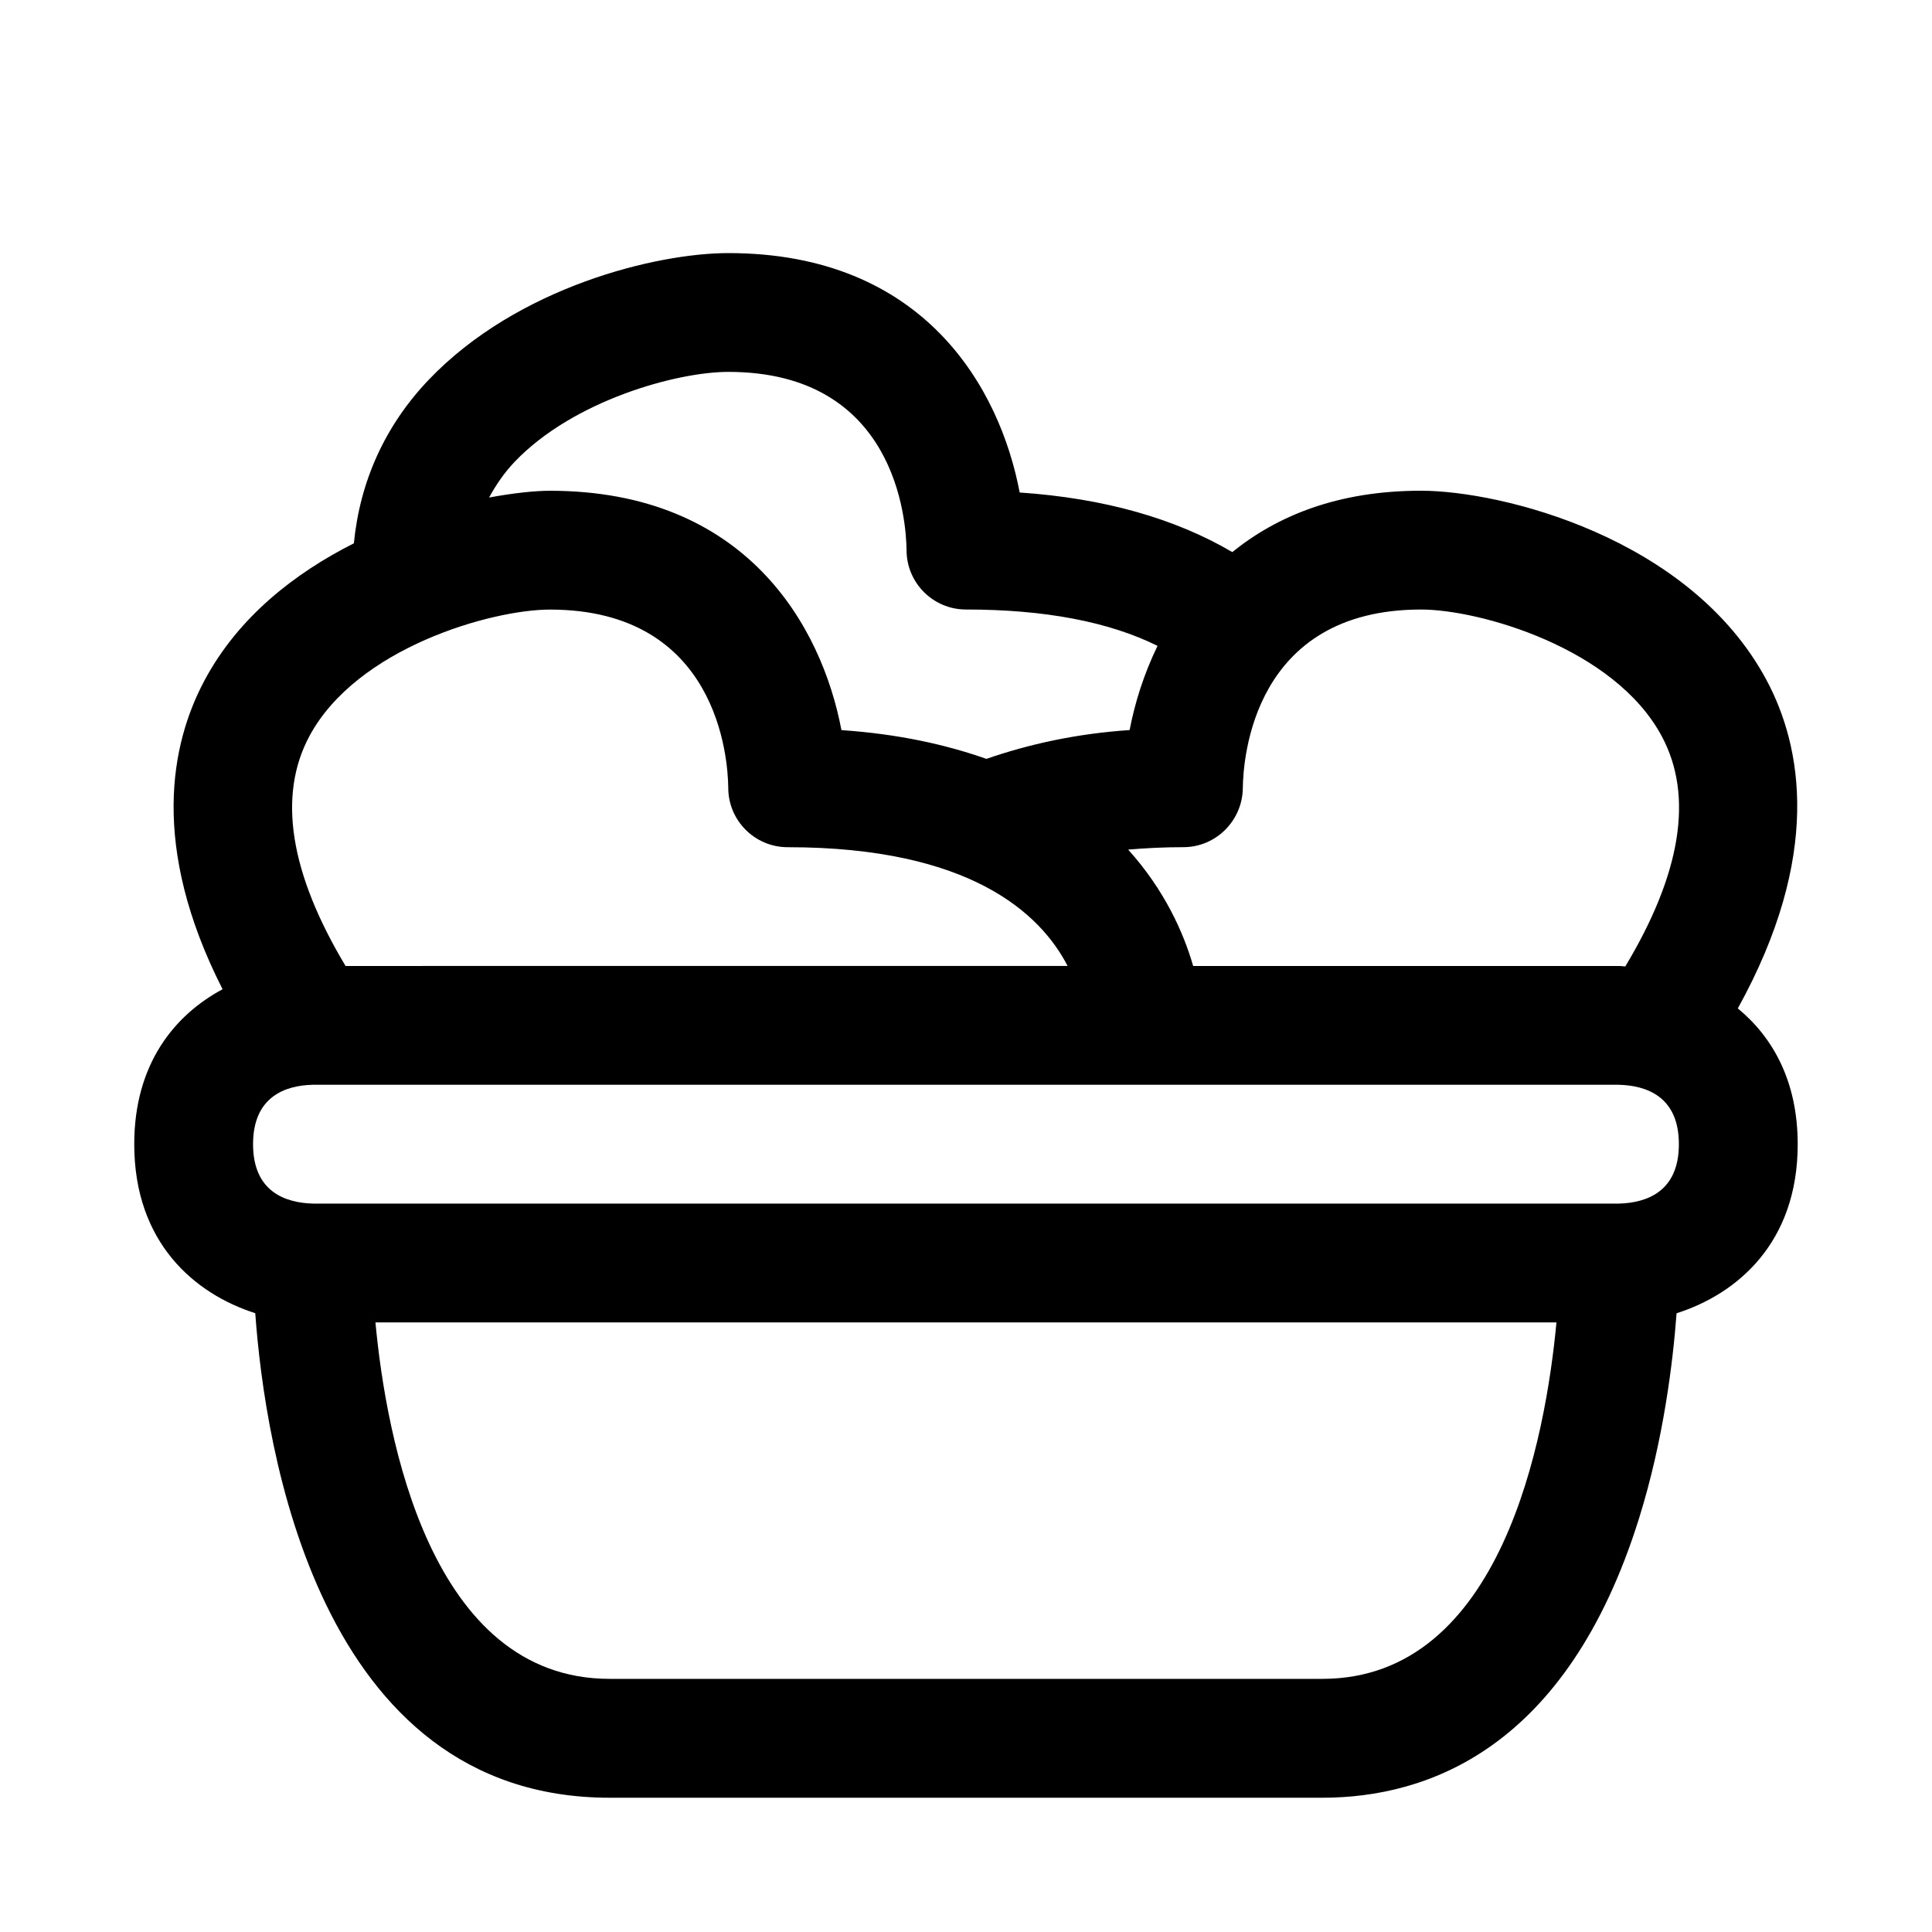 <?xml version="1.0" encoding="UTF-8"?>
<!-- The Best Svg Icon site in the world: iconSvg.co, Visit us! https://iconsvg.co -->
<svg fill="#000000" width="800px" height="800px" version="1.1" viewBox="144 144 512 512" xmlns="http://www.w3.org/2000/svg">
 <path d="m620.41 447.23c0-16.91-6.769-28.496-15.871-35.992 22.371-40.445 17.035-69.367 7.621-86.984-20.293-37.941-70.453-50.207-91.566-50.207-22.105 0-38.148 6.676-50.02 16.262-15.145-8.895-33.93-14.266-56.348-15.793-5.242-27.676-25.316-63.445-77.207-63.445-19.02 0-55.844 8.926-79.367 33.535-11.73 12.281-18.293 27.156-19.867 43.375-15.617 7.887-30.543 19.445-39.551 36.273-9.035 16.863-14.484 44.066 4.754 81.902-12.672 6.801-23.41 19.727-23.41 41.074 0 26.121 16.043 39.676 32.07 44.777 2.535 35.281 16.5 128.41 93.914 128.41h188.87c27.742 0 64.801-12.832 83.93-74.027 6.504-20.828 8.988-41.453 9.949-54.363 16.043-5.102 32.102-18.656 32.102-44.793zm-99.816-141.7c15.477 0 51.262 10.141 63.793 33.582 8.484 15.84 5.133 36.367-9.668 61.008-0.5-0.016-1.051-0.125-1.539-0.125h-112.98c-2.551-8.863-7.606-20.168-17.223-30.844 4.676-0.395 9.523-0.645 14.641-0.645 8.629 0 15.648-7.039 15.742-15.664 0.098-7.906 2.789-47.312 47.234-47.312zm-240.18-39.172c15.523-16.25 42.949-23.805 56.602-23.805 44.445 0 47.137 39.406 47.23 47.23 0 8.691 7.055 15.742 15.742 15.742 20.875 0 37.879 3.242 50.773 9.637-3.637 7.477-6.031 15.16-7.398 22.309-14.152 0.961-26.656 3.731-37.957 7.637-10.738-3.777-23.27-6.582-38.414-7.621-5.242-27.645-25.316-63.398-77.211-63.43h-0.016c-4.281 0-9.965 0.66-16.152 1.793 1.809-3.305 3.953-6.5 6.801-9.492zm-54.426 72.738c12.547-23.426 48.285-33.551 63.762-33.551h0.016c44.445 0.031 47.152 39.422 47.23 47.23 0 8.691 7.055 15.742 15.742 15.742 48.461 0 67.023 17.617 74.188 31.473l-191.35 0.004c-14.734-24.594-18.059-45.078-9.586-60.898zm268.43 249.82h-188.86c-47.594 0-59.215-64.047-62.062-94.465h312.98c-2.852 30.418-14.453 94.465-62.051 94.465zm78.629-125.95h-346.05c-7.273-0.191-15.934-3.055-15.934-15.746 0-12.691 8.66-15.555 15.742-15.742h346.18c7.277 0.188 15.934 3.051 15.934 15.742 0 12.645-8.609 15.539-15.867 15.746z"/>
</svg>